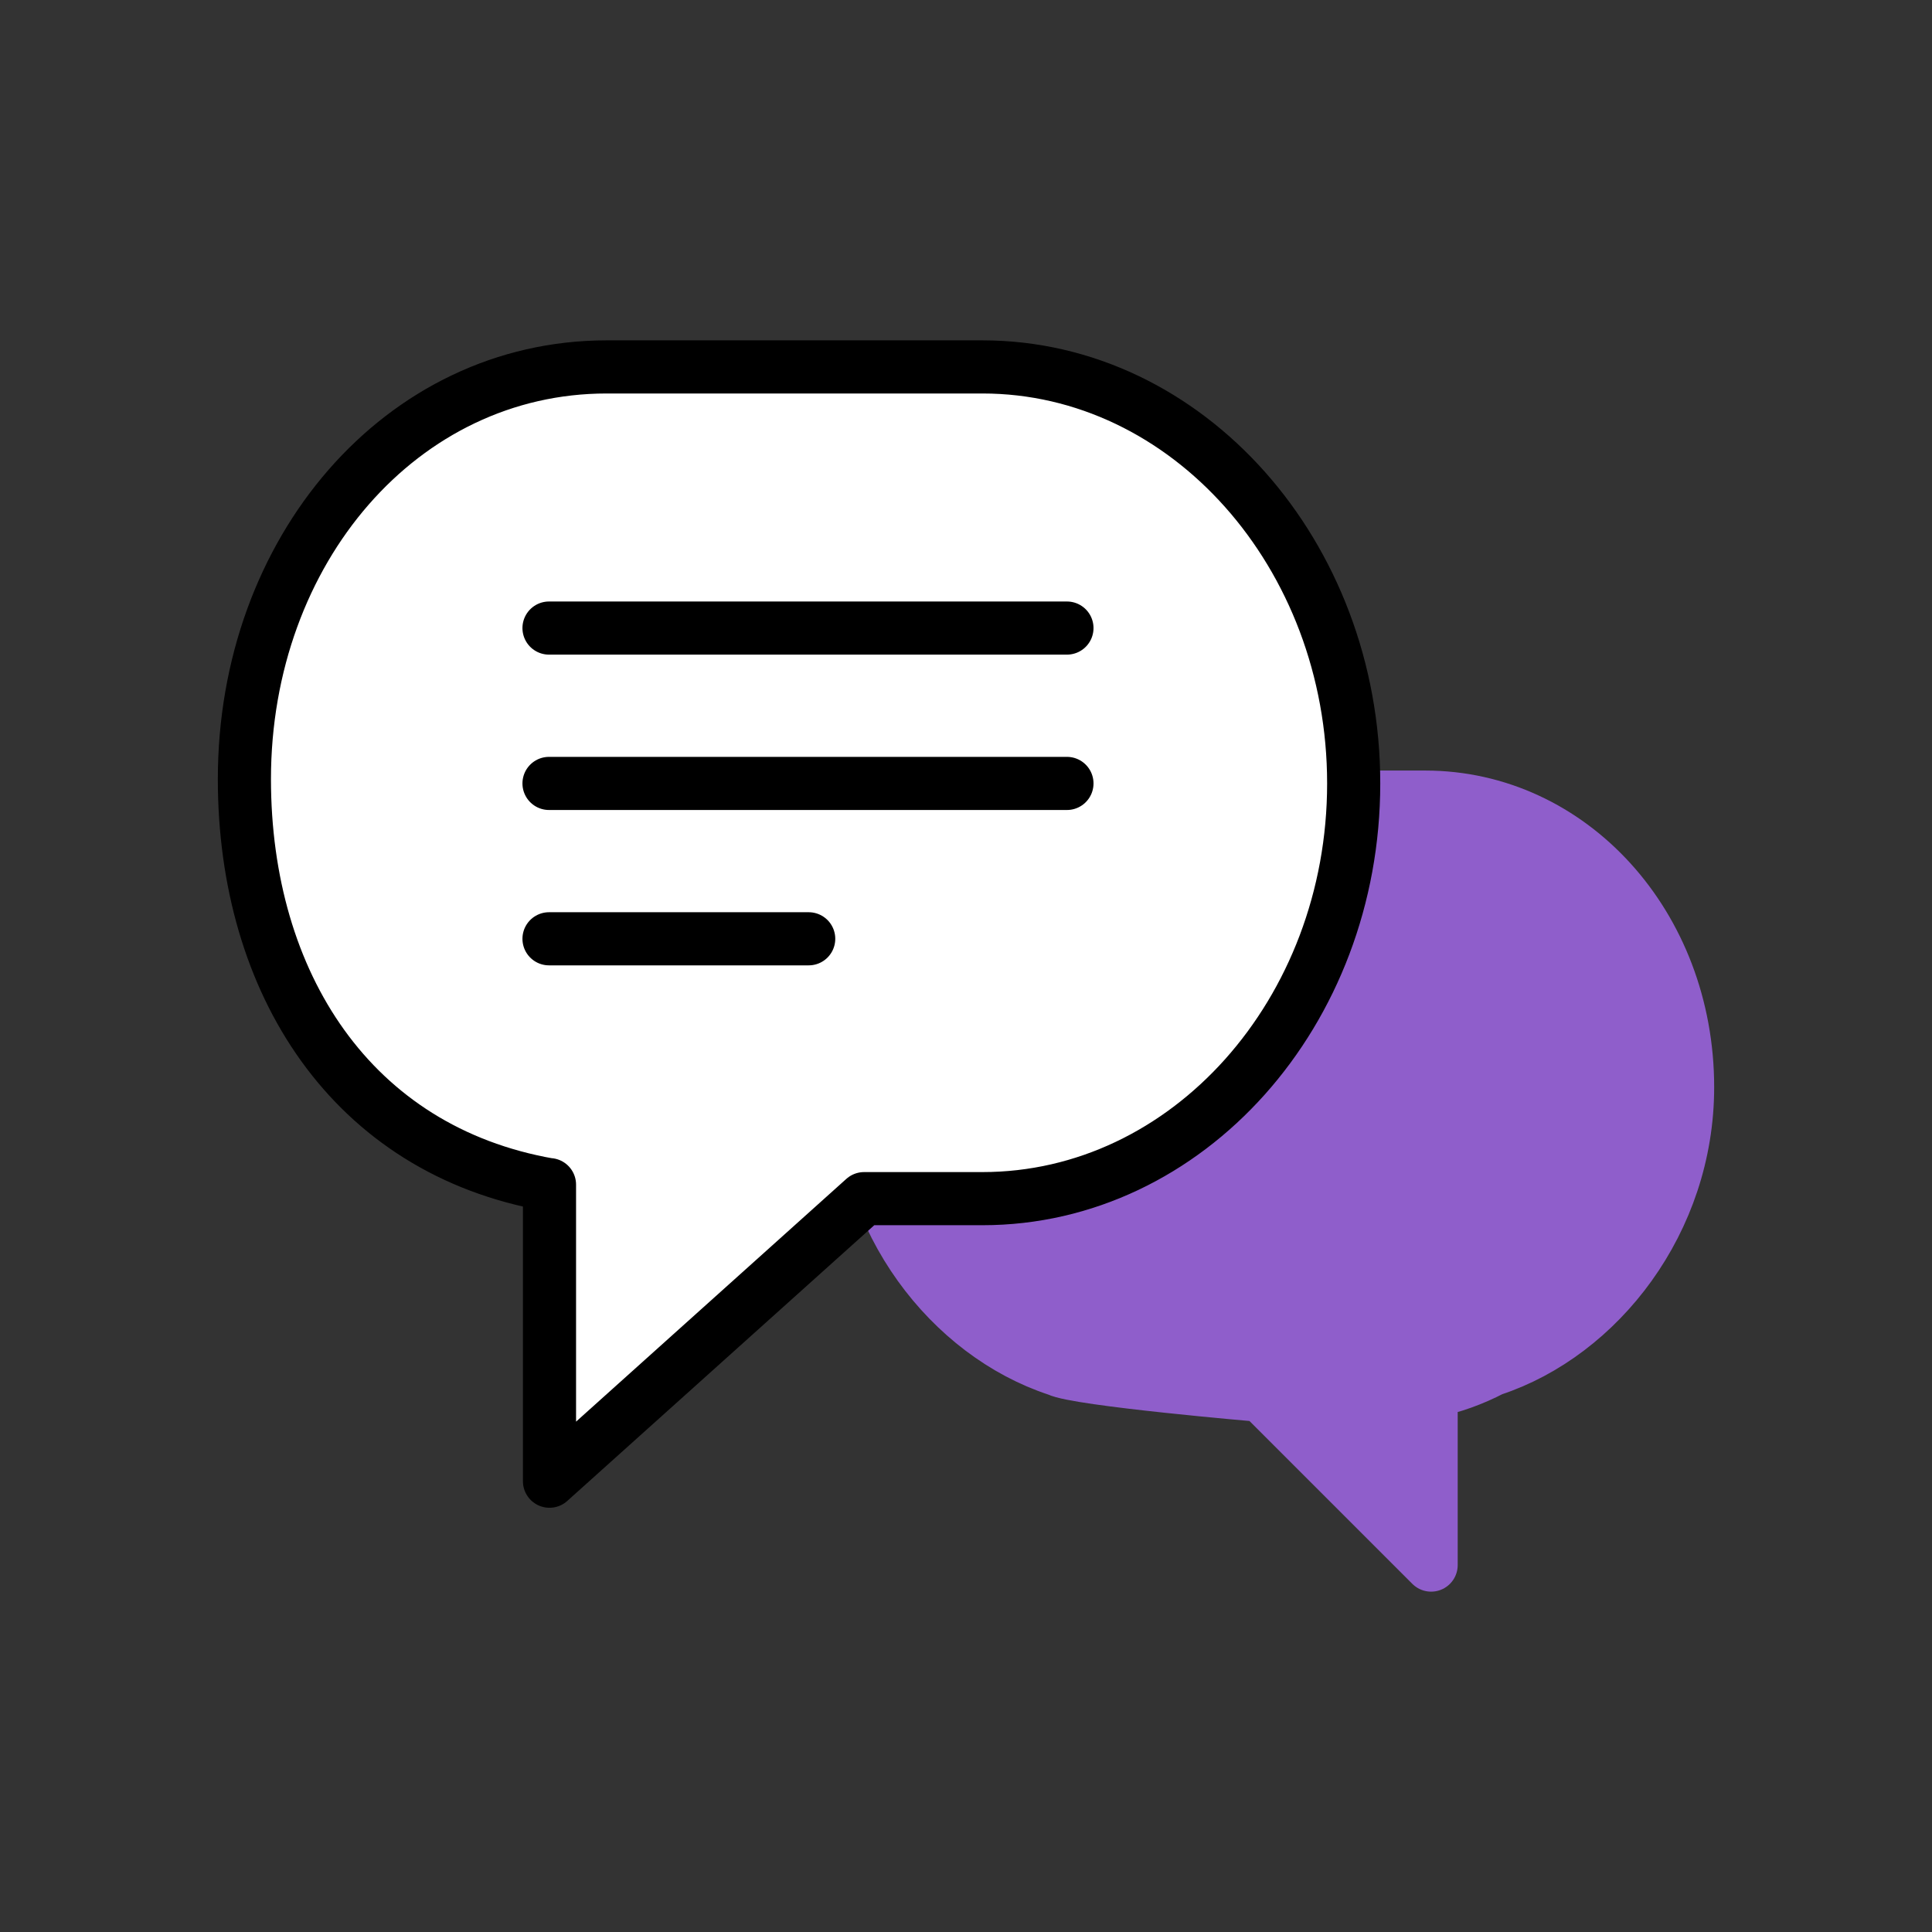 <?xml version="1.0" encoding="UTF-8"?>
<svg xmlns="http://www.w3.org/2000/svg" viewBox="0 0 120 120">
  <rect x="0" y="0" width="120" height="120" fill="#333333" stroke="none"/>
  <defs>
    <style>
      .uuid-a22f8bc5-273c-467d-bec6-701f352e0dce {
        fill: #fff;
      }

      .uuid-a22f8bc5-273c-467d-bec6-701f352e0dce, .uuid-6aaaa277-ddda-40a9-b101-ba631f15da0b {
        stroke: #000;
      }

      .uuid-a22f8bc5-273c-467d-bec6-701f352e0dce, .uuid-6aaaa277-ddda-40a9-b101-ba631f15da0b, .uuid-98d91122-4c99-4634-aad1-61e7f3c6c35e {
        stroke-linecap: round;
        stroke-linejoin: round;
        stroke-width: 3.3px;
      }

      .uuid-6aaaa277-ddda-40a9-b101-ba631f15da0b {
        fill: none;
      }

      .uuid-98d91122-4c99-4634-aad1-61e7f3c6c35e {
        fill: #8f5ecb;
        mix-blend-mode: multiply;
        stroke: #8f5ecb;
      }

      .uuid-a3482ea0-e62c-4a39-9068-42ff1dd0fe9b {
        isolation: isolate;
      }
    </style>
  </defs>
  <g class="uuid-a3482ea0-e62c-4a39-9068-42ff1dd0fe9b">
    <g id="uuid-3e11b2fa-cf9b-4cff-bc8a-02fa179ba672" data-name="uuid-183619f2-638f-42de-97e6-0dfb2ef8e544">
      <g>
        <path class="uuid-98d91122-4c99-4634-aad1-61e7f3c6c35e" d="m104.82,67.53c0,8.32-5.49,15.34-12.12,17.53-.01,0-.02.01-.03.01-1.19.62-2.46,1.08-3.78,1.35v10.79l-9.72-9.72-.82-.82s-11.48-.98-12.67-1.6c0,0-.02,0-.03-.01-6.63-2.19-12.12-9.2-12.12-17.53,0-10.08,7.27-18.02,16.3-18.02h18.69c9.03,0,16.3,7.94,16.3,18.02Z"></path>
        <path class="uuid-a22f8bc5-273c-467d-bec6-701f352e0dce" d="m34.13,73.59c-12.29-2.14-18.95-12.53-18.95-25.2,0-14.21,9.76-25.6,22.5-25.6h23.34c12.73,0,23.06,11.66,23.06,25.87s-10.32,25.79-23.06,25.79h-7.35l-19.54,17.55v-18.42Z"></path>
        <line class="uuid-6aaaa277-ddda-40a9-b101-ba631f15da0b" x1="34.1" y1="39.01" x2="66.27" y2="39.01"></line>
        <line class="uuid-6aaaa277-ddda-40a9-b101-ba631f15da0b" x1="34.1" y1="48.66" x2="66.27" y2="48.66"></line>
        <line class="uuid-6aaaa277-ddda-40a9-b101-ba631f15da0b" x1="34.1" y1="58.31" x2="50.23" y2="58.31"></line>
      </g>
    </g>
  </g>
</svg>
